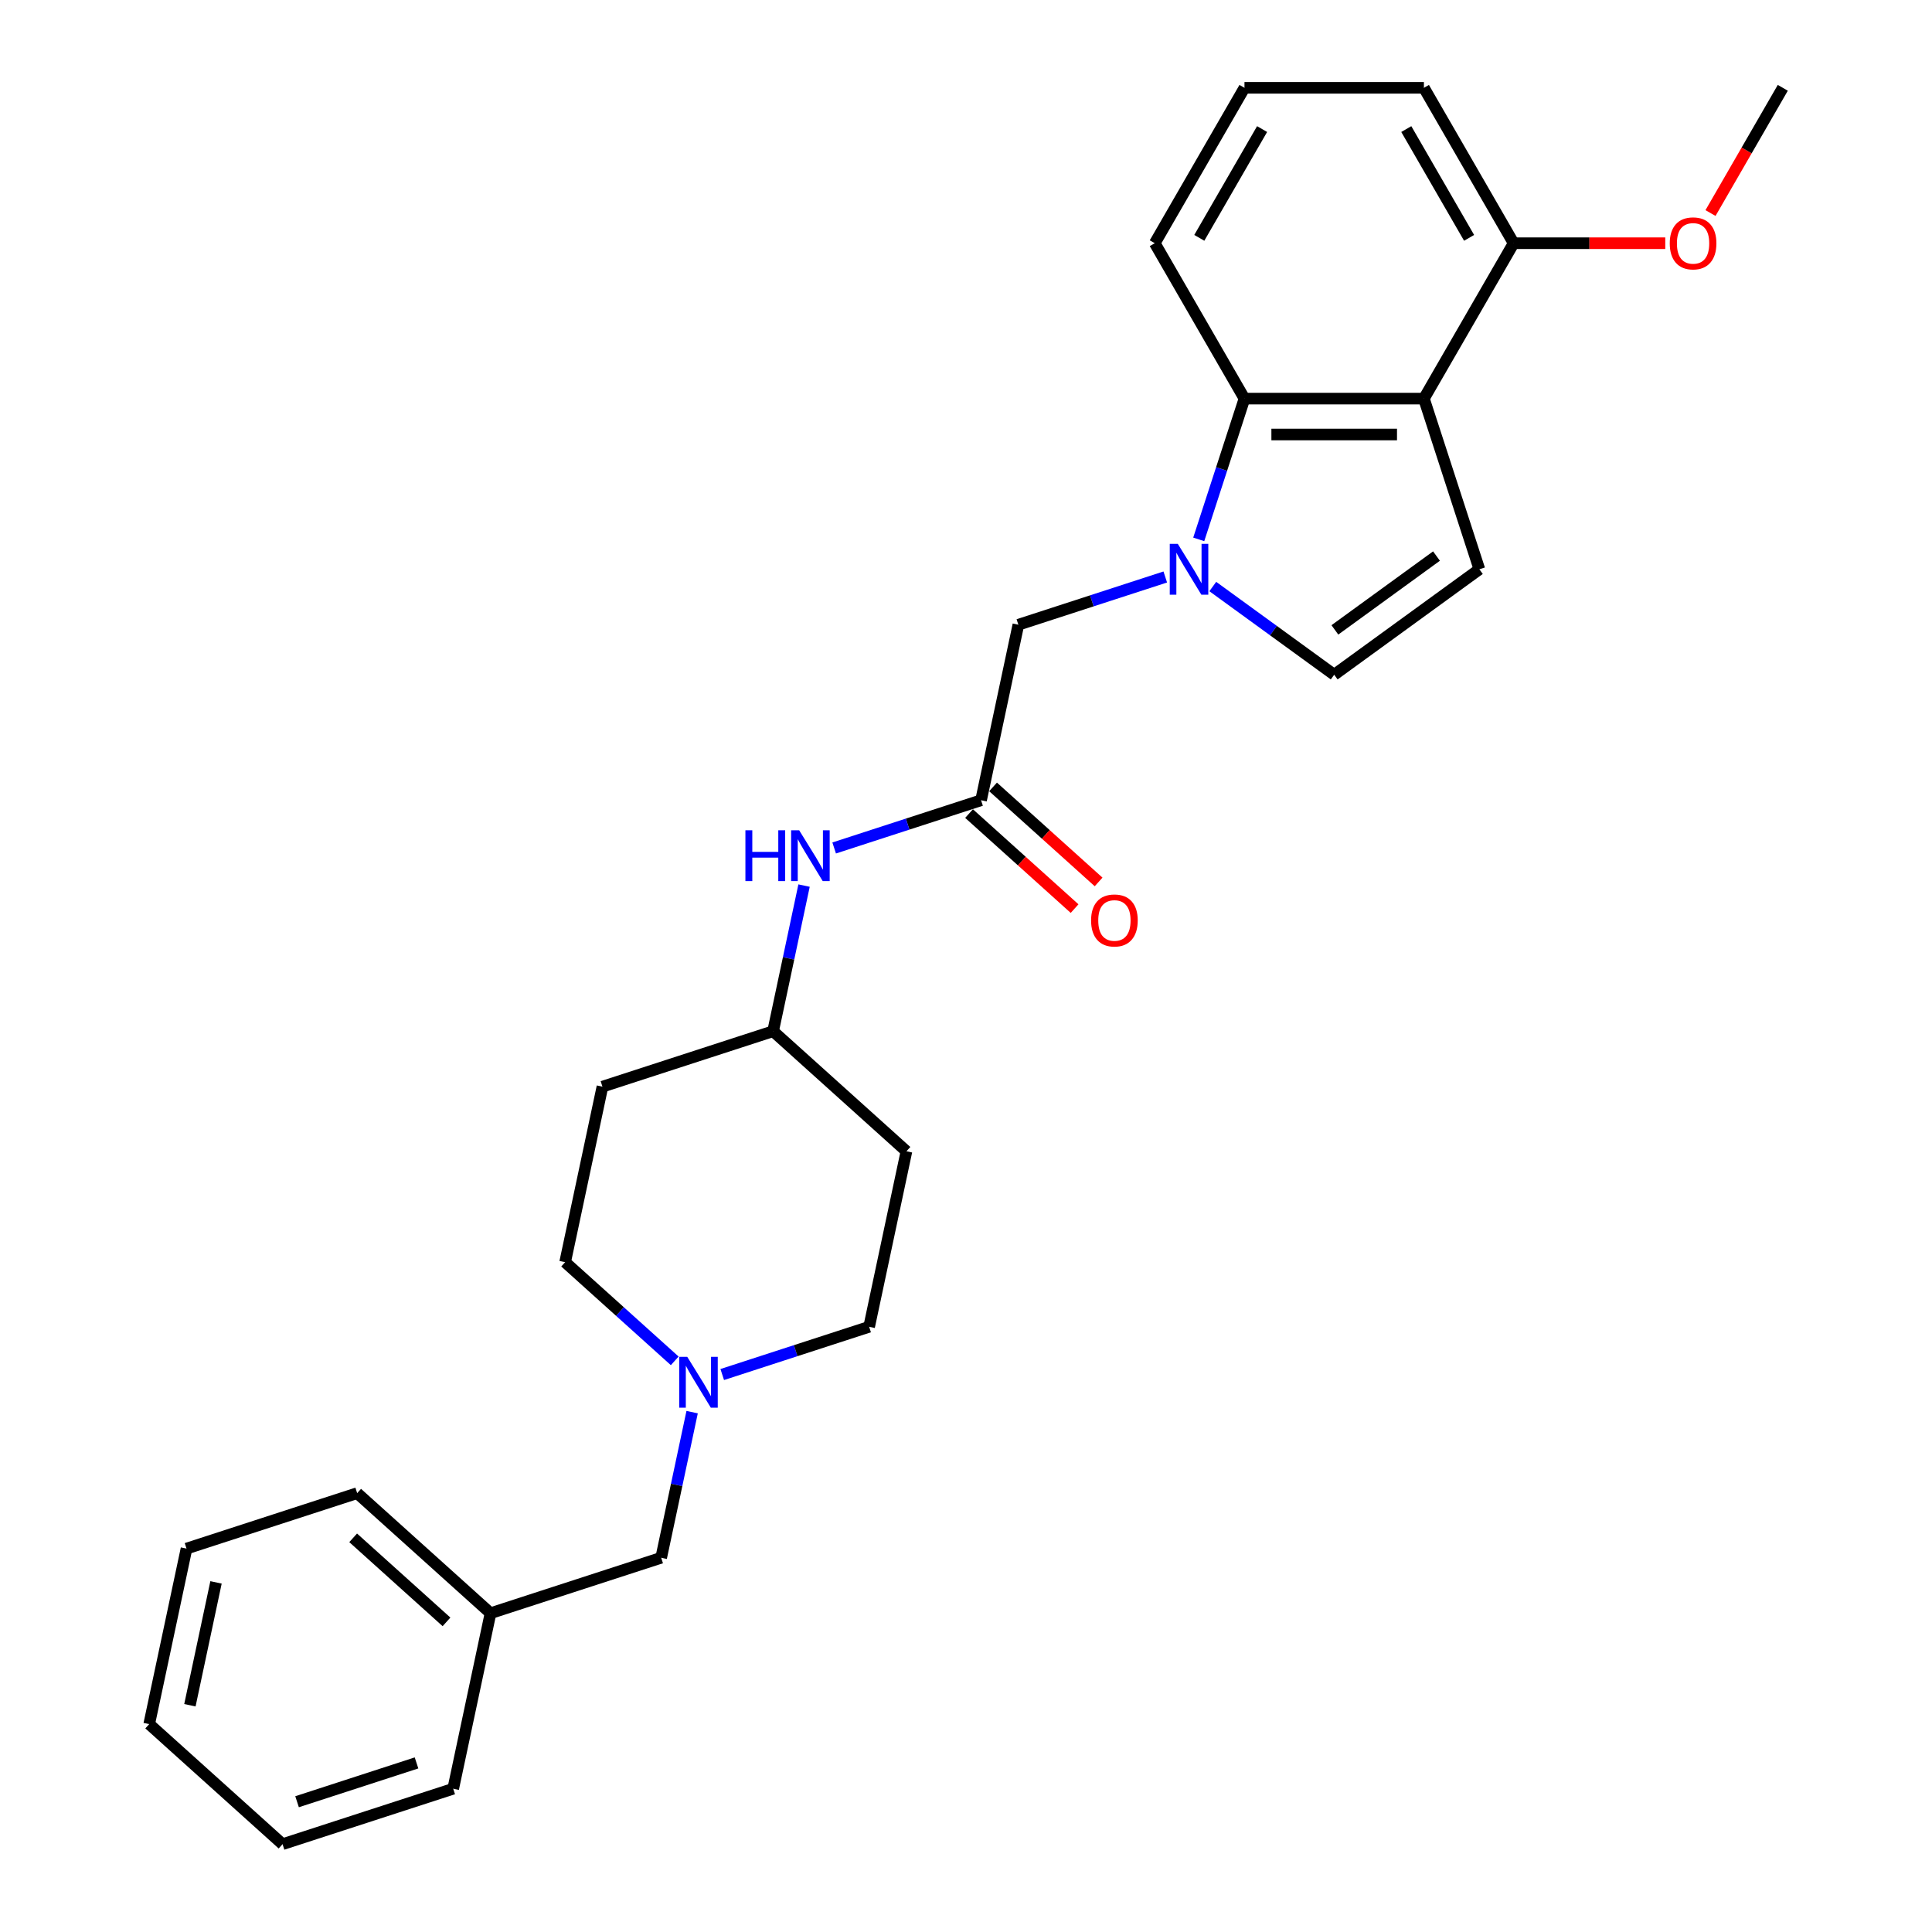 <?xml version='1.0' encoding='iso-8859-1'?>
<svg version='1.1' baseProfile='full'
              xmlns='http://www.w3.org/2000/svg'
                      xmlns:rdkit='http://www.rdkit.org/xml'
                      xmlns:xlink='http://www.w3.org/1999/xlink'
                  xml:space='preserve'
width='1000px' height='1000px' viewBox='0 0 1000 1000'>
<!-- END OF HEADER -->
<rect style='opacity:1.0;fill:#FFFFFF;stroke:none' width='1000' height='1000' x='0' y='0'> </rect>
<path class='bond-1' d='M 620.466,279.182 L 632.303,242.752' style='fill:none;fill-rule:evenodd;stroke:#0000FF;stroke-width:6px;stroke-linecap:butt;stroke-linejoin:miter;stroke-opacity:1' />
<path class='bond-1' d='M 632.303,242.752 L 644.139,206.323' style='fill:none;fill-rule:evenodd;stroke:#000000;stroke-width:6px;stroke-linecap:butt;stroke-linejoin:miter;stroke-opacity:1' />
<path class='bond-3' d='M 627.736,303.589 L 659.157,326.418' style='fill:none;fill-rule:evenodd;stroke:#0000FF;stroke-width:6px;stroke-linecap:butt;stroke-linejoin:miter;stroke-opacity:1' />
<path class='bond-3' d='M 659.157,326.418 L 690.578,349.247' style='fill:none;fill-rule:evenodd;stroke:#000000;stroke-width:6px;stroke-linecap:butt;stroke-linejoin:miter;stroke-opacity:1' />
<path class='bond-5' d='M 603.142,298.65 L 565.124,311.003' style='fill:none;fill-rule:evenodd;stroke:#0000FF;stroke-width:6px;stroke-linecap:butt;stroke-linejoin:miter;stroke-opacity:1' />
<path class='bond-5' d='M 565.124,311.003 L 527.107,323.356' style='fill:none;fill-rule:evenodd;stroke:#000000;stroke-width:6px;stroke-linecap:butt;stroke-linejoin:miter;stroke-opacity:1' />
<path class='bond-0' d='M 737.017,206.323 L 644.139,206.323' style='fill:none;fill-rule:evenodd;stroke:#000000;stroke-width:6px;stroke-linecap:butt;stroke-linejoin:miter;stroke-opacity:1' />
<path class='bond-0' d='M 723.085,224.899 L 658.071,224.899' style='fill:none;fill-rule:evenodd;stroke:#000000;stroke-width:6px;stroke-linecap:butt;stroke-linejoin:miter;stroke-opacity:1' />
<path class='bond-8' d='M 737.017,206.323 L 783.456,125.889' style='fill:none;fill-rule:evenodd;stroke:#000000;stroke-width:6px;stroke-linecap:butt;stroke-linejoin:miter;stroke-opacity:1' />
<path class='bond-27' d='M 737.017,206.323 L 765.718,294.655' style='fill:none;fill-rule:evenodd;stroke:#000000;stroke-width:6px;stroke-linecap:butt;stroke-linejoin:miter;stroke-opacity:1' />
<path class='bond-16' d='M 644.139,206.323 L 597.701,125.889' style='fill:none;fill-rule:evenodd;stroke:#000000;stroke-width:6px;stroke-linecap:butt;stroke-linejoin:miter;stroke-opacity:1' />
<path class='bond-2' d='M 765.718,294.655 L 690.578,349.247' style='fill:none;fill-rule:evenodd;stroke:#000000;stroke-width:6px;stroke-linecap:butt;stroke-linejoin:miter;stroke-opacity:1' />
<path class='bond-2' d='M 743.528,287.816 L 690.931,326.03' style='fill:none;fill-rule:evenodd;stroke:#000000;stroke-width:6px;stroke-linecap:butt;stroke-linejoin:miter;stroke-opacity:1' />
<path class='bond-4' d='M 507.796,414.204 L 527.107,323.356' style='fill:none;fill-rule:evenodd;stroke:#000000;stroke-width:6px;stroke-linecap:butt;stroke-linejoin:miter;stroke-opacity:1' />
<path class='bond-7' d='M 507.796,414.204 L 469.779,426.556' style='fill:none;fill-rule:evenodd;stroke:#000000;stroke-width:6px;stroke-linecap:butt;stroke-linejoin:miter;stroke-opacity:1' />
<path class='bond-7' d='M 469.779,426.556 L 431.762,438.909' style='fill:none;fill-rule:evenodd;stroke:#0000FF;stroke-width:6px;stroke-linecap:butt;stroke-linejoin:miter;stroke-opacity:1' />
<path class='bond-9' d='M 501.582,421.106 L 528.894,445.698' style='fill:none;fill-rule:evenodd;stroke:#000000;stroke-width:6px;stroke-linecap:butt;stroke-linejoin:miter;stroke-opacity:1' />
<path class='bond-9' d='M 528.894,445.698 L 556.207,470.291' style='fill:none;fill-rule:evenodd;stroke:#FF0000;stroke-width:6px;stroke-linecap:butt;stroke-linejoin:miter;stroke-opacity:1' />
<path class='bond-9' d='M 514.011,407.301 L 541.324,431.894' style='fill:none;fill-rule:evenodd;stroke:#000000;stroke-width:6px;stroke-linecap:butt;stroke-linejoin:miter;stroke-opacity:1' />
<path class='bond-9' d='M 541.324,431.894 L 568.637,456.486' style='fill:none;fill-rule:evenodd;stroke:#FF0000;stroke-width:6px;stroke-linecap:butt;stroke-linejoin:miter;stroke-opacity:1' />
<path class='bond-6' d='M 373.831,711.453 L 411.848,699.1' style='fill:none;fill-rule:evenodd;stroke:#0000FF;stroke-width:6px;stroke-linecap:butt;stroke-linejoin:miter;stroke-opacity:1' />
<path class='bond-6' d='M 411.848,699.1 L 449.866,686.747' style='fill:none;fill-rule:evenodd;stroke:#000000;stroke-width:6px;stroke-linecap:butt;stroke-linejoin:miter;stroke-opacity:1' />
<path class='bond-10' d='M 358.245,730.922 L 350.234,768.609' style='fill:none;fill-rule:evenodd;stroke:#0000FF;stroke-width:6px;stroke-linecap:butt;stroke-linejoin:miter;stroke-opacity:1' />
<path class='bond-10' d='M 350.234,768.609 L 342.223,806.296' style='fill:none;fill-rule:evenodd;stroke:#000000;stroke-width:6px;stroke-linecap:butt;stroke-linejoin:miter;stroke-opacity:1' />
<path class='bond-29' d='M 349.237,704.376 L 320.875,678.838' style='fill:none;fill-rule:evenodd;stroke:#0000FF;stroke-width:6px;stroke-linecap:butt;stroke-linejoin:miter;stroke-opacity:1' />
<path class='bond-29' d='M 320.875,678.838 L 292.512,653.301' style='fill:none;fill-rule:evenodd;stroke:#000000;stroke-width:6px;stroke-linecap:butt;stroke-linejoin:miter;stroke-opacity:1' />
<path class='bond-13' d='M 416.176,458.378 L 408.165,496.065' style='fill:none;fill-rule:evenodd;stroke:#0000FF;stroke-width:6px;stroke-linecap:butt;stroke-linejoin:miter;stroke-opacity:1' />
<path class='bond-13' d='M 408.165,496.065 L 400.154,533.752' style='fill:none;fill-rule:evenodd;stroke:#000000;stroke-width:6px;stroke-linecap:butt;stroke-linejoin:miter;stroke-opacity:1' />
<path class='bond-18' d='M 783.456,125.889 L 822.696,125.889' style='fill:none;fill-rule:evenodd;stroke:#000000;stroke-width:6px;stroke-linecap:butt;stroke-linejoin:miter;stroke-opacity:1' />
<path class='bond-18' d='M 822.696,125.889 L 861.937,125.889' style='fill:none;fill-rule:evenodd;stroke:#FF0000;stroke-width:6px;stroke-linecap:butt;stroke-linejoin:miter;stroke-opacity:1' />
<path class='bond-28' d='M 783.456,125.889 L 737.017,45.455' style='fill:none;fill-rule:evenodd;stroke:#000000;stroke-width:6px;stroke-linecap:butt;stroke-linejoin:miter;stroke-opacity:1' />
<path class='bond-28' d='M 760.403,123.111 L 727.896,66.807' style='fill:none;fill-rule:evenodd;stroke:#000000;stroke-width:6px;stroke-linecap:butt;stroke-linejoin:miter;stroke-opacity:1' />
<path class='bond-17' d='M 342.223,806.296 L 253.892,834.997' style='fill:none;fill-rule:evenodd;stroke:#000000;stroke-width:6px;stroke-linecap:butt;stroke-linejoin:miter;stroke-opacity:1' />
<path class='bond-11' d='M 311.823,562.453 L 400.154,533.752' style='fill:none;fill-rule:evenodd;stroke:#000000;stroke-width:6px;stroke-linecap:butt;stroke-linejoin:miter;stroke-opacity:1' />
<path class='bond-15' d='M 311.823,562.453 L 292.512,653.301' style='fill:none;fill-rule:evenodd;stroke:#000000;stroke-width:6px;stroke-linecap:butt;stroke-linejoin:miter;stroke-opacity:1' />
<path class='bond-12' d='M 469.176,595.899 L 400.154,533.752' style='fill:none;fill-rule:evenodd;stroke:#000000;stroke-width:6px;stroke-linecap:butt;stroke-linejoin:miter;stroke-opacity:1' />
<path class='bond-14' d='M 469.176,595.899 L 449.866,686.747' style='fill:none;fill-rule:evenodd;stroke:#000000;stroke-width:6px;stroke-linecap:butt;stroke-linejoin:miter;stroke-opacity:1' />
<path class='bond-19' d='M 597.701,125.889 L 644.139,45.455' style='fill:none;fill-rule:evenodd;stroke:#000000;stroke-width:6px;stroke-linecap:butt;stroke-linejoin:miter;stroke-opacity:1' />
<path class='bond-19' d='M 620.753,123.111 L 653.26,66.807' style='fill:none;fill-rule:evenodd;stroke:#000000;stroke-width:6px;stroke-linecap:butt;stroke-linejoin:miter;stroke-opacity:1' />
<path class='bond-21' d='M 253.892,834.997 L 184.87,772.85' style='fill:none;fill-rule:evenodd;stroke:#000000;stroke-width:6px;stroke-linecap:butt;stroke-linejoin:miter;stroke-opacity:1' />
<path class='bond-21' d='M 231.109,839.479 L 182.794,795.976' style='fill:none;fill-rule:evenodd;stroke:#000000;stroke-width:6px;stroke-linecap:butt;stroke-linejoin:miter;stroke-opacity:1' />
<path class='bond-22' d='M 253.892,834.997 L 234.581,925.845' style='fill:none;fill-rule:evenodd;stroke:#000000;stroke-width:6px;stroke-linecap:butt;stroke-linejoin:miter;stroke-opacity:1' />
<path class='bond-23' d='M 885.353,110.267 L 904.062,77.861' style='fill:none;fill-rule:evenodd;stroke:#FF0000;stroke-width:6px;stroke-linecap:butt;stroke-linejoin:miter;stroke-opacity:1' />
<path class='bond-23' d='M 904.062,77.861 L 922.772,45.455' style='fill:none;fill-rule:evenodd;stroke:#000000;stroke-width:6px;stroke-linecap:butt;stroke-linejoin:miter;stroke-opacity:1' />
<path class='bond-20' d='M 644.139,45.455 L 737.017,45.455' style='fill:none;fill-rule:evenodd;stroke:#000000;stroke-width:6px;stroke-linecap:butt;stroke-linejoin:miter;stroke-opacity:1' />
<path class='bond-25' d='M 184.87,772.85 L 96.538,801.55' style='fill:none;fill-rule:evenodd;stroke:#000000;stroke-width:6px;stroke-linecap:butt;stroke-linejoin:miter;stroke-opacity:1' />
<path class='bond-24' d='M 234.581,925.845 L 146.25,954.545' style='fill:none;fill-rule:evenodd;stroke:#000000;stroke-width:6px;stroke-linecap:butt;stroke-linejoin:miter;stroke-opacity:1' />
<path class='bond-24' d='M 215.591,912.483 L 153.759,932.574' style='fill:none;fill-rule:evenodd;stroke:#000000;stroke-width:6px;stroke-linecap:butt;stroke-linejoin:miter;stroke-opacity:1' />
<path class='bond-26' d='M 146.25,954.545 L 77.228,892.398' style='fill:none;fill-rule:evenodd;stroke:#000000;stroke-width:6px;stroke-linecap:butt;stroke-linejoin:miter;stroke-opacity:1' />
<path class='bond-30' d='M 96.538,801.55 L 77.228,892.398' style='fill:none;fill-rule:evenodd;stroke:#000000;stroke-width:6px;stroke-linecap:butt;stroke-linejoin:miter;stroke-opacity:1' />
<path class='bond-30' d='M 111.811,819.04 L 98.294,882.633' style='fill:none;fill-rule:evenodd;stroke:#000000;stroke-width:6px;stroke-linecap:butt;stroke-linejoin:miter;stroke-opacity:1' />
<path  class='atom-0' d='M 609.624 281.503
L 618.243 295.435
Q 619.098 296.81, 620.473 299.299
Q 621.847 301.788, 621.921 301.937
L 621.921 281.503
L 625.414 281.503
L 625.414 307.806
L 621.81 307.806
L 612.559 292.574
Q 611.482 290.791, 610.33 288.748
Q 609.216 286.705, 608.881 286.073
L 608.881 307.806
L 605.464 307.806
L 605.464 281.503
L 609.624 281.503
' fill='#0000FF'/>
<path  class='atom-7' d='M 355.72 702.297
L 364.339 716.228
Q 365.193 717.603, 366.568 720.092
Q 367.942 722.581, 368.017 722.73
L 368.017 702.297
L 371.509 702.297
L 371.509 728.6
L 367.905 728.6
L 358.655 713.368
Q 357.577 711.584, 356.425 709.541
Q 355.311 707.498, 354.977 706.866
L 354.977 728.6
L 351.559 728.6
L 351.559 702.297
L 355.72 702.297
' fill='#0000FF'/>
<path  class='atom-8' d='M 385.824 429.753
L 389.391 429.753
L 389.391 440.935
L 402.84 440.935
L 402.84 429.753
L 406.406 429.753
L 406.406 456.056
L 402.84 456.056
L 402.84 443.907
L 389.391 443.907
L 389.391 456.056
L 385.824 456.056
L 385.824 429.753
' fill='#0000FF'/>
<path  class='atom-8' d='M 413.651 429.753
L 422.27 443.684
Q 423.124 445.059, 424.499 447.548
Q 425.873 450.037, 425.948 450.186
L 425.948 429.753
L 429.44 429.753
L 429.44 456.056
L 425.836 456.056
L 416.586 440.824
Q 415.508 439.041, 414.356 436.997
Q 413.242 434.954, 412.908 434.322
L 412.908 456.056
L 409.49 456.056
L 409.49 429.753
L 413.651 429.753
' fill='#0000FF'/>
<path  class='atom-10' d='M 564.744 476.425
Q 564.744 470.109, 567.865 466.58
Q 570.985 463.051, 576.818 463.051
Q 582.651 463.051, 585.771 466.58
Q 588.892 470.109, 588.892 476.425
Q 588.892 482.815, 585.734 486.456
Q 582.576 490.06, 576.818 490.06
Q 571.022 490.06, 567.865 486.456
Q 564.744 482.852, 564.744 476.425
M 576.818 487.087
Q 580.83 487.087, 582.985 484.413
Q 585.177 481.701, 585.177 476.425
Q 585.177 471.261, 582.985 468.661
Q 580.83 466.023, 576.818 466.023
Q 572.806 466.023, 570.614 468.623
Q 568.459 471.224, 568.459 476.425
Q 568.459 481.738, 570.614 484.413
Q 572.806 487.087, 576.818 487.087
' fill='#FF0000'/>
<path  class='atom-19' d='M 864.259 125.963
Q 864.259 119.647, 867.38 116.118
Q 870.5 112.589, 876.333 112.589
Q 882.166 112.589, 885.287 116.118
Q 888.407 119.647, 888.407 125.963
Q 888.407 132.353, 885.249 135.994
Q 882.092 139.598, 876.333 139.598
Q 870.538 139.598, 867.38 135.994
Q 864.259 132.39, 864.259 125.963
M 876.333 136.625
Q 880.345 136.625, 882.5 133.951
Q 884.692 131.239, 884.692 125.963
Q 884.692 120.799, 882.5 118.199
Q 880.345 115.561, 876.333 115.561
Q 872.321 115.561, 870.129 118.161
Q 867.974 120.762, 867.974 125.963
Q 867.974 131.276, 870.129 133.951
Q 872.321 136.625, 876.333 136.625
' fill='#FF0000'/>
</svg>
